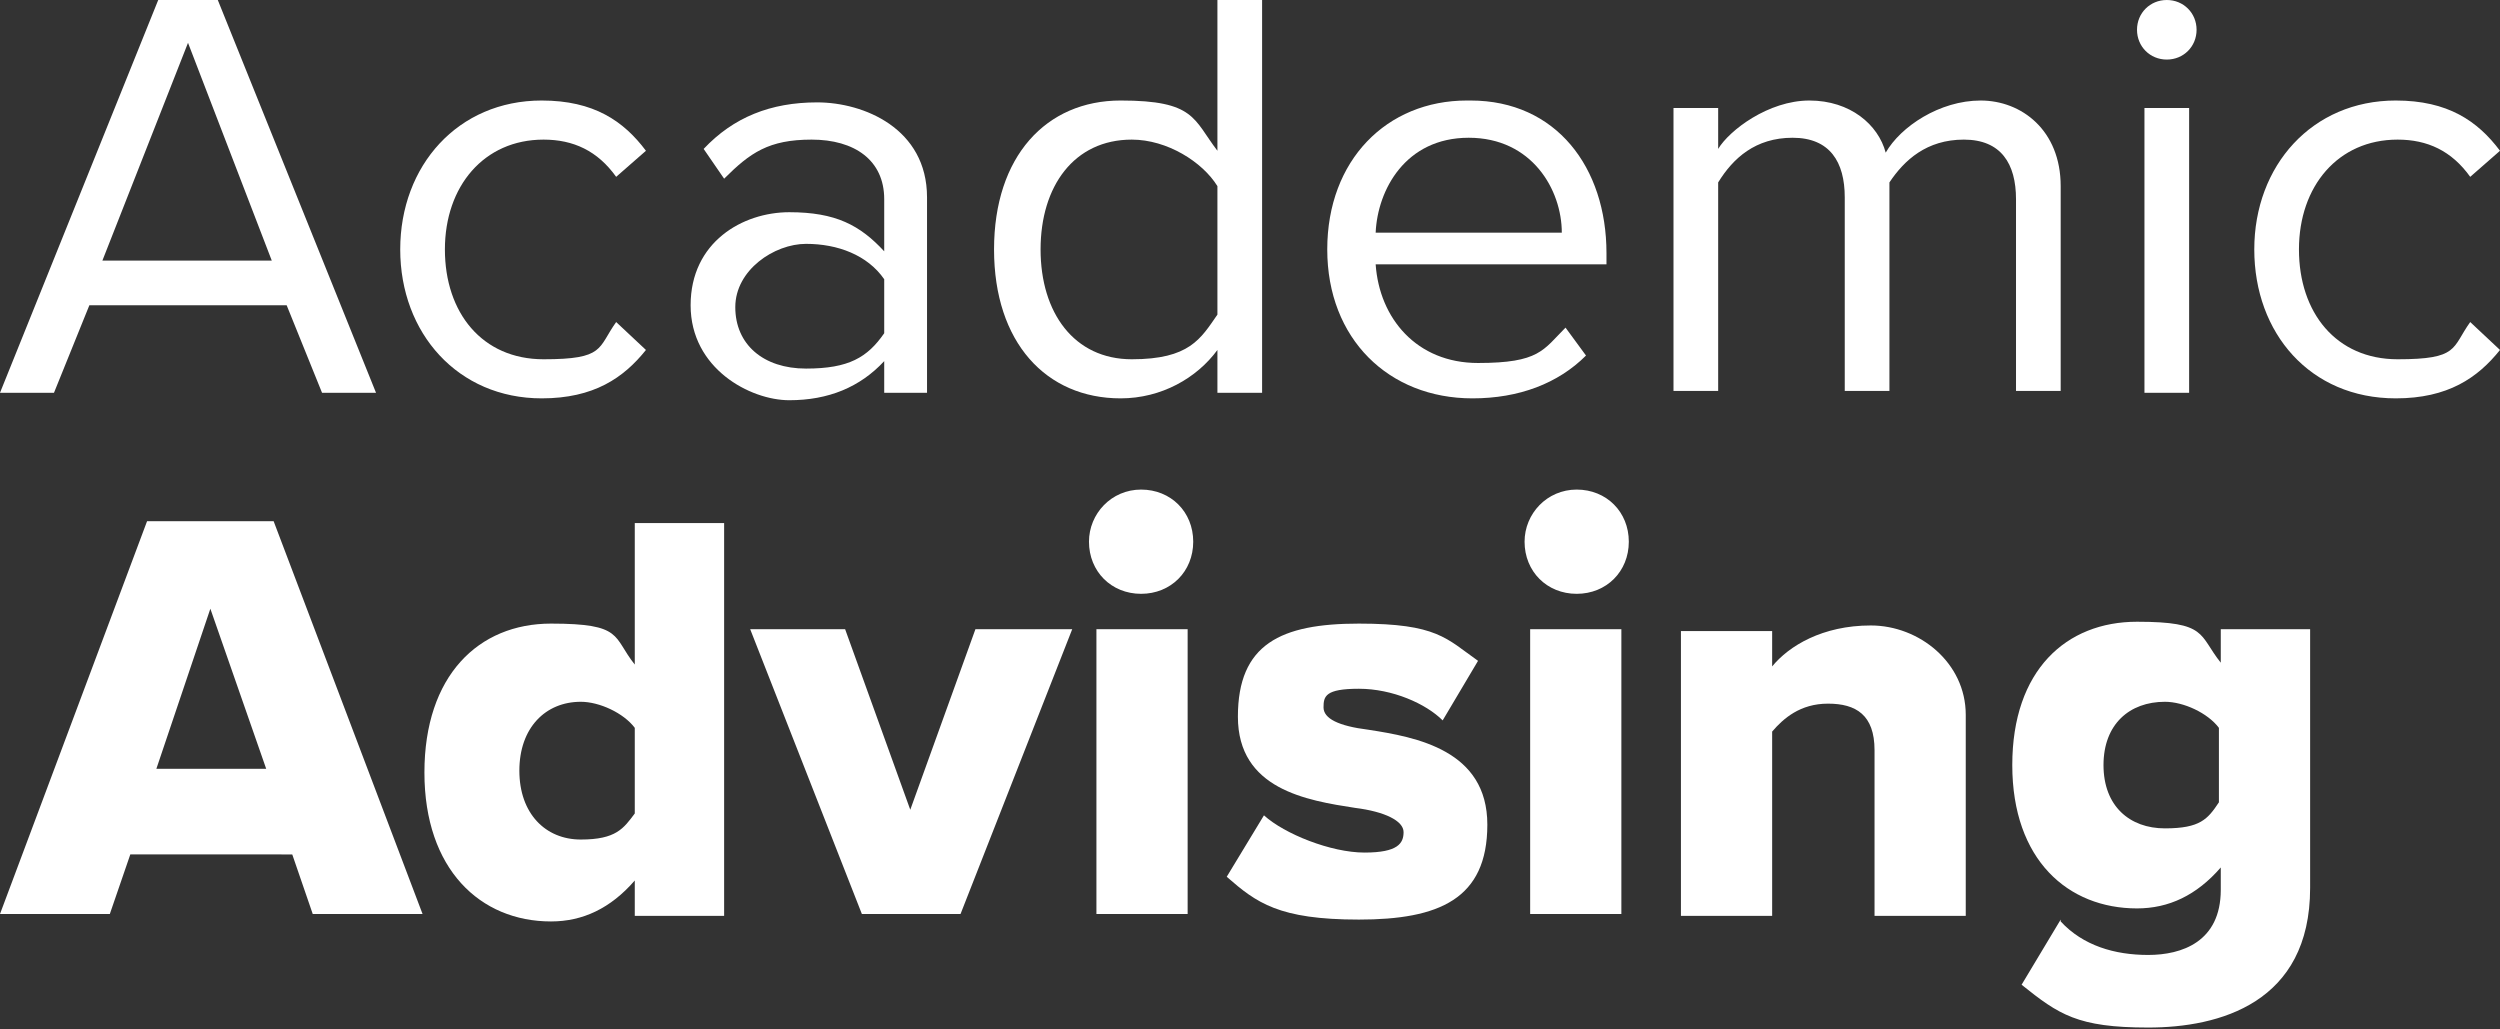 <svg xmlns="http://www.w3.org/2000/svg" viewBox="0 0 134.3 55.3"><rect x="0" y="0" width="134.3" height="55.3" fill="#333333" stroke="none"/><defs><style>      .cls-1 {        fill: #fff;      }    </style></defs><g><g id="Layer_2"><g><path class="cls-1" d="M17.3,21.1l-1.9-4.7H4.8l-1.9,4.7H0L8.5,0h3.2l8.5,21.1h-2.9,0ZM10.1,2.3l-4.6,11.7h9.1L10.1,2.3Z"></path><path class="cls-1" d="M29.1,5.4c2.8,0,4.4,1.1,5.6,2.7l-1.6,1.4c-1-1.4-2.3-2-3.9-2-3.2,0-5.3,2.5-5.3,5.9s2,5.9,5.3,5.9,2.9-.6,3.9-2l1.6,1.5c-1.2,1.5-2.8,2.6-5.6,2.6-4.5,0-7.6-3.5-7.6-8s3.1-8,7.6-8h0Z"></path><path class="cls-1" d="M47.5,21.1v-1.7c-1.3,1.4-3,2.1-5.1,2.1s-5.3-1.7-5.3-5.1,2.8-5,5.3-5,3.8.7,5.1,2.1v-2.8c0-2.1-1.6-3.2-3.9-3.2s-3.3.7-4.7,2.1l-1.1-1.6c1.6-1.7,3.6-2.5,6.1-2.5s5.9,1.4,5.9,5.1v10.5h-2.4,0ZM47.5,15c-.9-1.3-2.5-1.9-4.2-1.9s-3.8,1.4-3.8,3.4,1.5,3.3,3.8,3.3,3.3-.6,4.2-1.9v-2.9h0Z"></path><path class="cls-1" d="M65.4,21.1v-2.3c-1.1,1.5-3,2.6-5.2,2.6-4,0-6.8-3-6.8-8s2.8-8,6.8-8,3.9,1,5.2,2.7V0h2.4v21.1h-2.4ZM65.4,10c-.8-1.3-2.7-2.5-4.6-2.5-3.1,0-4.9,2.5-4.9,5.9s1.8,5.9,4.9,5.9,3.7-1.1,4.6-2.4v-6.9h0Z"></path><path class="cls-1" d="M79,5.4c4.6,0,7.3,3.6,7.3,8.2v.6h-12.4c.2,2.9,2.2,5.3,5.5,5.3s3.5-.7,4.7-1.9l1.1,1.5c-1.5,1.5-3.6,2.3-6.1,2.3-4.5,0-7.8-3.2-7.8-8s3.2-8,7.5-8h0ZM73.9,12.5h10c0-2.3-1.6-5.1-5-5.1s-4.9,2.8-5,5.1h0Z"></path><path class="cls-1" d="M108.3,21.1v-10.4c0-1.9-.8-3.2-2.8-3.2s-3.2,1.1-4,2.3v11.2h-2.4v-10.4c0-1.9-.8-3.2-2.8-3.2s-3.2,1.1-4,2.4v11.2h-2.4V5.8h2.4v2.2c.6-1,2.7-2.6,4.9-2.6s3.7,1.3,4.1,2.8c.8-1.4,2.9-2.8,5.1-2.8s4.3,1.6,4.3,4.6v11h-2.4Z"></path><path class="cls-1" d="M114.8,1.6c0-.9.7-1.6,1.6-1.6s1.6.7,1.6,1.6-.7,1.6-1.6,1.6-1.6-.7-1.6-1.6ZM115.2,21.1V5.8h2.4v15.3h-2.4Z"></path><path class="cls-1" d="M128.7,5.4c2.8,0,4.4,1.1,5.6,2.7l-1.6,1.4c-1-1.4-2.3-2-3.9-2-3.2,0-5.3,2.5-5.3,5.9s2,5.9,5.3,5.9,2.9-.6,3.9-2l1.6,1.5c-1.2,1.5-2.8,2.6-5.6,2.6-4.6,0-7.6-3.5-7.6-8s3.1-8,7.6-8h0Z"></path></g><g><path class="cls-1" d="M16.8,49.1l-1.1-3.2H7l-1.1,3.2H0l7.9-21.1h6.8l8,21.1h-5.9ZM11.3,32.7l-2.9,8.6h5.9l-3-8.6Z"></path><path class="cls-1" d="M34.1,49.1v-1.8c-1.3,1.5-2.8,2.2-4.5,2.2-3.8,0-6.8-2.8-6.8-8s2.9-8,6.8-8,3.3.7,4.5,2.2v-7.6h4.8v21.1h-4.8,0ZM34.1,39.1c-.6-.8-1.9-1.4-2.9-1.4-1.9,0-3.3,1.4-3.3,3.7s1.4,3.7,3.3,3.7,2.3-.6,2.9-1.4v-4.7Z"></path><path class="cls-1" d="M46.3,49.1l-6-15.3h5.1l3.5,9.7,3.5-9.7h5.2l-6,15.3h-5.2Z"></path><path class="cls-1" d="M58.5,29.1c0-1.5,1.2-2.8,2.8-2.8s2.8,1.2,2.8,2.8-1.2,2.8-2.8,2.8-2.8-1.2-2.8-2.8ZM58.9,49.1v-15.3h4.9v15.3h-4.9Z"></path><path class="cls-1" d="M67.9,43.8c1.1,1,3.6,2,5.4,2s2.1-.5,2.1-1.1-1-1.1-2.6-1.3c-2.6-.4-6.3-1-6.3-4.9s2.3-5,6.5-5,4.7.8,6.4,2l-1.9,3.2c-.9-.9-2.7-1.7-4.5-1.7s-1.9.4-1.9,1,.8,1,2.4,1.2c2.6.4,6.4,1.1,6.4,5.1s-2.6,5.1-6.9,5.1-5.5-.9-7.1-2.3l2-3.3h0Z"></path><path class="cls-1" d="M81.9,29.1c0-1.5,1.2-2.8,2.8-2.8s2.8,1.2,2.8,2.8-1.2,2.8-2.8,2.8-2.8-1.2-2.8-2.8ZM82.2,49.1v-15.3h4.9v15.3h-4.9Z"></path><path class="cls-1" d="M100.7,49.1v-8.8c0-1.9-1-2.5-2.5-2.5s-2.4.8-3,1.5v9.9h-4.9v-15.3h4.9v1.9c.9-1.1,2.7-2.2,5.3-2.2s5.1,2,5.1,4.8v10.8s-4.9,0-4.9,0Z"></path><path class="cls-1" d="M110.7,49.5c1.2,1.3,2.9,1.8,4.7,1.8s3.9-.7,3.9-3.5v-1.2c-1.3,1.5-2.8,2.2-4.5,2.2-3.7,0-6.7-2.6-6.7-7.7s2.9-7.7,6.7-7.7,3.3.7,4.5,2.2v-1.8h4.8v13.9c0,6.2-4.9,7.5-8.7,7.5s-4.8-.7-6.8-2.3l2.1-3.5h0ZM119.2,39.1c-.6-.8-1.9-1.4-2.9-1.4-1.9,0-3.3,1.2-3.3,3.4s1.4,3.4,3.3,3.4,2.3-.5,2.9-1.4v-4.1h0Z"></path></g></g></g></svg>